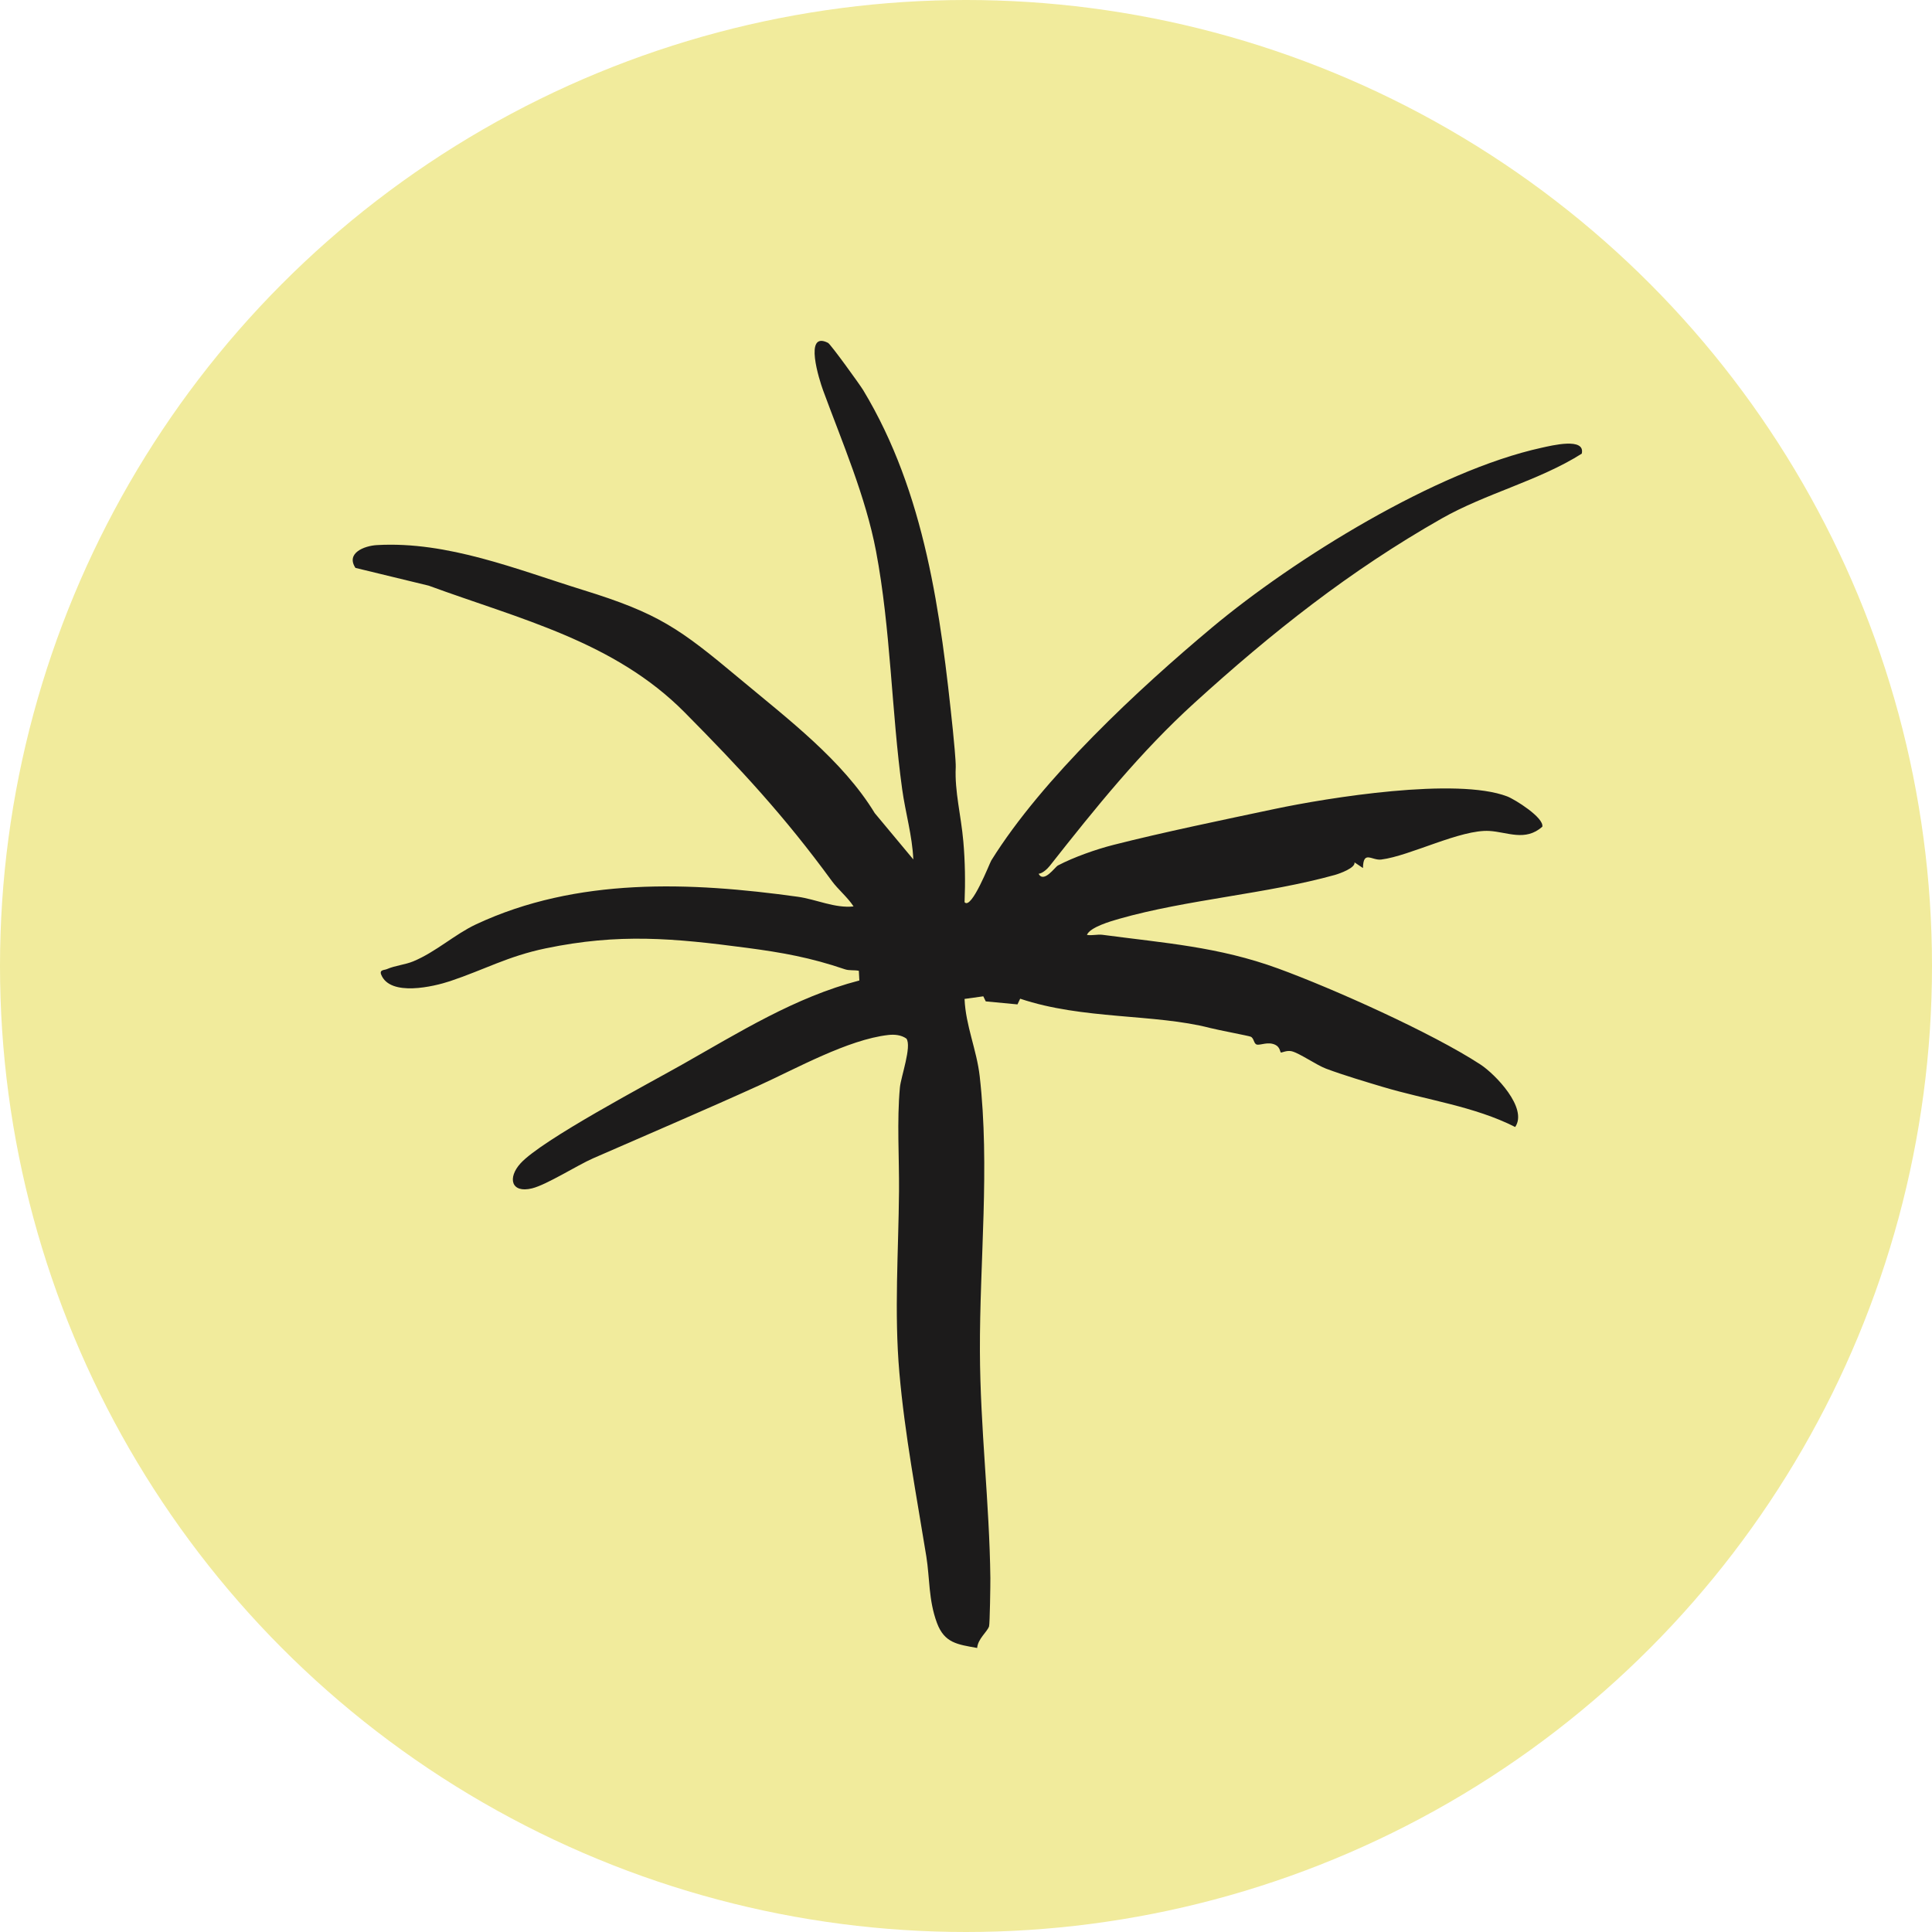 <svg viewBox="0 0 1143.1 1143.1" xmlns="http://www.w3.org/2000/svg" data-name="Layer 2" id="Layer_2">
  <defs>
    <style>
      .cls-1 {
        fill: #1c1b1b;
      }

      .cls-2 {
        fill: #f1eb9c;
      }
    </style>
  </defs>
  <g data-name="Capa 1" id="Capa_1">
    <g>
      <circle r="571.55" cy="571.55" cx="571.55" class="cls-2"></circle>
      <path d="M570.71,533.8c4.08,4.78,14.88-23.22,15.77-24.64,30.26-48.67,87.32-101.66,130.65-137.89,48.64-40.67,132.7-92.73,195.03-106.36,5.76-1.26,25.99-6.33,23.71,3.51-25.27,15.99-56.66,23.47-82.87,38.36-54.32,30.86-100.42,67.39-146.33,109.13-31.94,29.04-58.39,61.93-85.55,96.39-1.36,1.73-4.27,4.48-6.62,4.69,3.12,5.73,9.66-3.99,11.44-4.92,9.37-4.93,22.61-9.57,32.9-12.19,29.25-7.44,64.88-14.8,95.02-21.18,32.25-6.83,107.96-18.92,137.89-7.49,4.63,1.77,21.92,12.63,20.78,17.94-10.11,8.88-20.55,3.16-31.24,2.5-17.01-1.05-47,14.78-64.05,16.91-5.58.7-10.64-5.71-10.82,5.03l-5-3.35c.64,3.25-8.74,6.63-11.64,7.44-40.37,11.24-87.46,14.52-127.58,25.95-4.85,1.38-17.28,4.94-19.1,9.51,2.97.55,6.22-.45,9.28-.04,36.67,4.89,68.57,7.04,103.87,19.94,32.39,11.83,91.05,38.09,119.65,56.77,8.79,5.74,28.24,25.84,20.58,37-24.34-12.33-52.31-15.92-78.59-23.8-9.16-2.75-22.69-6.74-33.34-10.73-5.61-2.11-15.56-9.08-20.22-10.27-2.91-.75-6.08.96-6.5.72s-.5-3.1-3.08-4.44c-4.36-2.26-8.95.28-11.12-.25-1.89-.46-1.58-3.72-3.63-4.66-1.14-.52-19.3-3.93-24.09-5.17-32.62-8.45-75.44-4.88-112.31-17.31l-1.61,3.37-18.76-1.78-1.45-3-11.09,1.55c.63,15.72,7.2,30.15,8.96,45.72,6.11,53.92-.08,109.22.13,162.91.17,45.26,5.64,89.34,6.18,134.02.04,3.2-.3,27.27-.78,28.62-1.21,3.36-6.6,7.31-7.03,12.74-11.65-2.09-19.38-2.89-23.82-14.89-5-13.5-4.2-26.48-6.25-39.19-5.86-36.27-12.74-72.12-15.95-108.7-3.15-35.96-.51-71.81-.22-107.5.16-19.75-1.32-41.52.53-61.37.58-6.21,7.13-24.33,3.85-28.89-3.11-2.21-7.09-2.55-10.77-2.13-23.78,2.69-54.64,19.95-76.06,29.68-31.88,14.49-65.63,28.88-98.5,43.26-9.52,4.17-27.45,15.66-36.18,17.8-12.42,3.05-14.6-6.27-6.78-14.83,12.7-13.9,75.35-46.97,95.39-58.3,33.69-19.03,67-40.02,105.05-49.86l-.3-5.73c-2.68-.57-5.63-.01-8.27-.91-20.32-6.92-37.05-9.91-58.08-12.69-43.22-5.71-75.6-8.7-119.03.34-22.28,4.63-36.24,12.62-56.41,19.36-9.73,3.25-35.51,9.34-40.81-3.81-1.21-3.01,1.86-2.63,3.34-3.28,5.06-2.2,10.77-2.58,15.66-4.62,13.39-5.58,24.54-15.99,37.08-21.87,59.67-27.94,126.74-25.18,190.4-16.33,10.86,1.51,21.94,6.92,32.99,5.72-3.34-5.23-9.29-10.18-12.79-14.98-28.22-38.63-54.15-66.51-87.11-99.8-41.61-42.03-97.59-55.24-151.47-75.01l-43.34-10.51c-5.77-8.74,5.16-13.05,12.67-13.49,41.94-2.41,83.03,14.51,122.1,26.6,44.67,13.82,56.96,22.69,92.56,52.45,28.45,23.79,60.84,48.19,79.91,79.52l22.83,27.41c-.62-14.11-4.67-27.64-6.59-41.53-6.32-45.71-6.75-94.85-15.47-140.85-6.15-32.41-20.06-64.51-31.3-95.1-2.22-6.03-11.63-35.52,2.89-28.16,1.56.79,18.79,24.65,20.83,28.01,36.69,60.8,45.91,132.38,53.06,201.32.46,4.44,1.82,18.59,1.68,21.7-.69,14.5,3.13,28.34,4.5,44.04,1.03,11.71,1.22,23.98.73,35.81Z" class="cls-1"></path>
    </g>
  </g>
</svg>